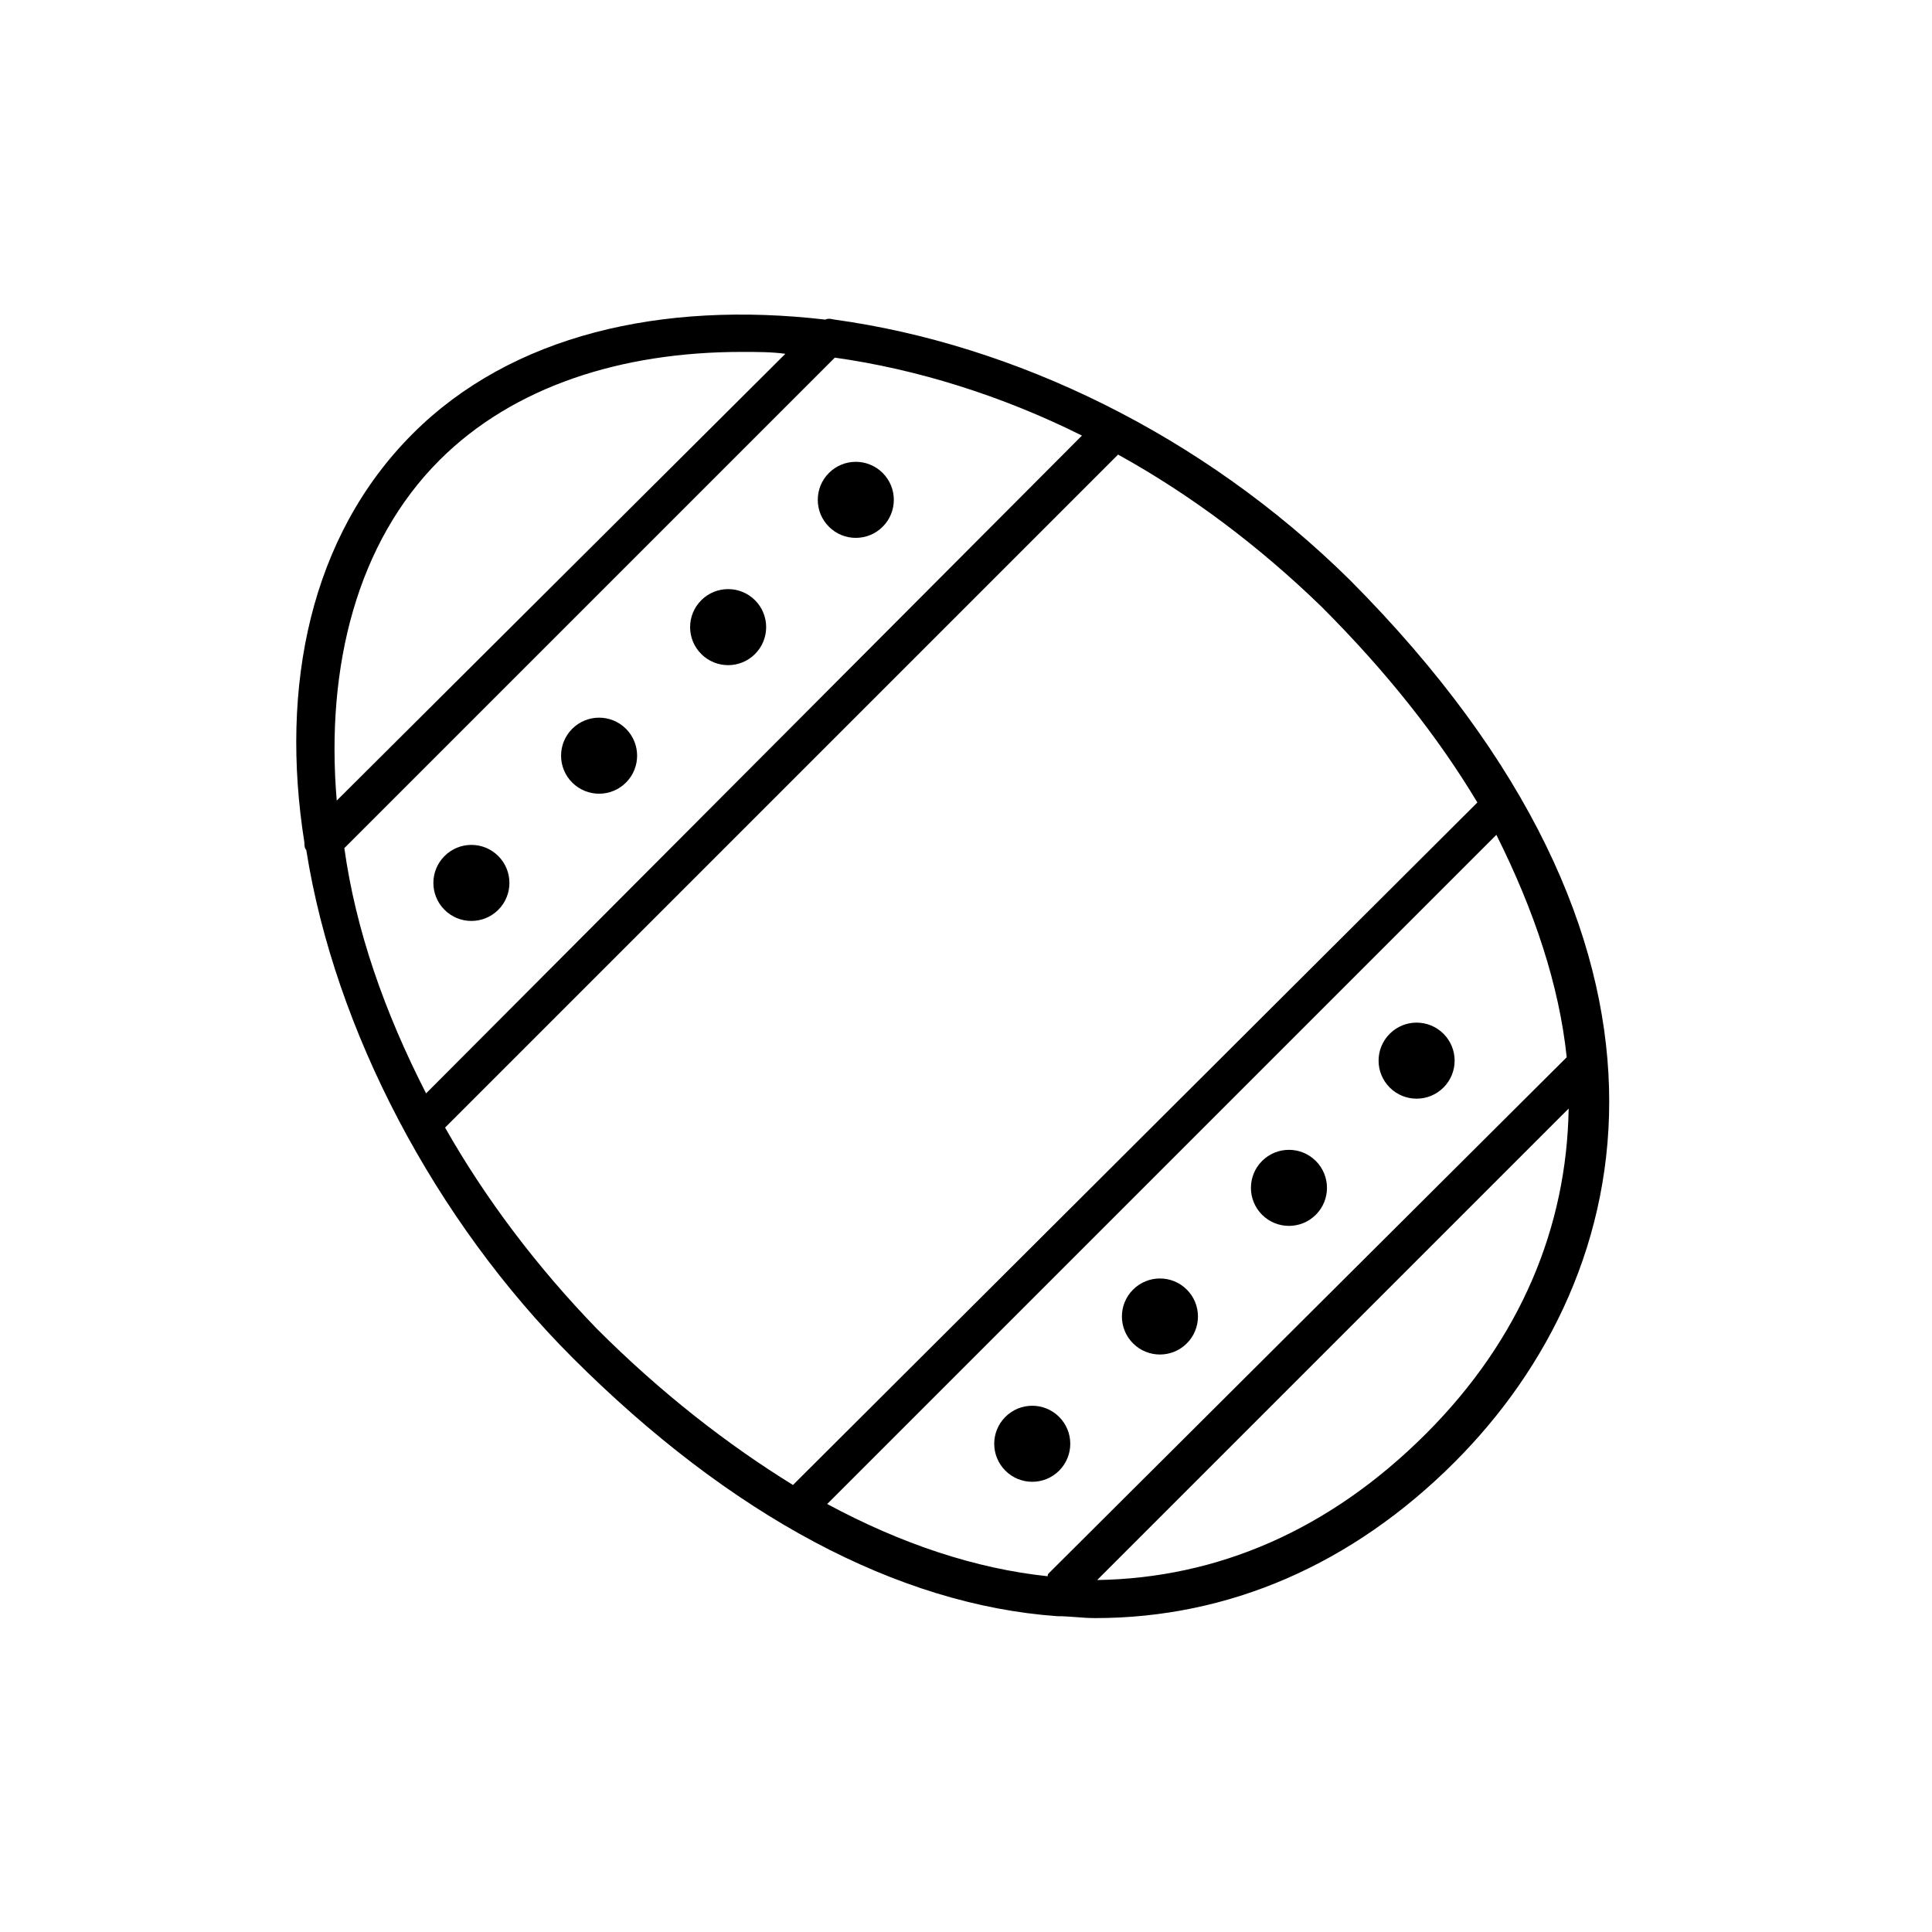 <?xml version="1.0" encoding="UTF-8"?>
<!-- The Best Svg Icon site in the world: iconSvg.co, Visit us! https://iconsvg.co -->
<svg fill="#000000" width="800px" height="800px" version="1.1" viewBox="144 144 512 512" xmlns="http://www.w3.org/2000/svg">
 <g>
  <path d="m365.23 228.7c-0.504 0-1.512-0.504-2.519 0-43.328-5.039-83.129 4.031-109.33 30.23-27.207 27.207-35.266 67.008-28.719 108.32 0 0.504 0 1.512 0.504 2.016 7.559 47.863 34.258 98.242 70.535 134.52 41.816 41.816 86.152 65.496 128.47 68.52 3.527 0 6.551 0.504 10.078 0.504 35.266 0 68.016-14.105 95.219-41.312 49.879-49.879 68.52-137.04-27.711-233.77-39.293-38.793-89.172-62.473-136.53-69.023zm-129.98 140.06 129.98-129.98c21.664 3.023 44.336 10.078 65.496 20.656l-173.81 174.32c-11.086-21.664-18.641-43.328-21.664-64.992zm25.188-102.78c19.648-19.648 48.367-28.719 80.105-28.719 4.031 0 8.062 0 11.586 0.504l-118.89 118.4c-3.023-35.77 5.543-68.52 27.203-90.184zm1.512 176.84 178.35-178.35c19.145 10.578 37.281 24.184 53.906 40.305 17.129 17.129 30.73 34.258 41.312 51.891l-181.37 180.87c-17.129-10.578-34.762-24.184-51.891-41.312-16.125-16.625-29.727-34.762-40.309-53.402zm297.25-18.645s-0.504 0 0 0l-137.04 136.54c-0.504 0.504-0.504 0.504-0.504 1.008-19.145-2.016-38.793-8.566-58.441-19.145l177.34-177.34c10.074 20.148 16.625 39.797 18.641 58.941zm-37.281 99.758c-25.695 25.695-55.418 38.289-87.16 38.793l124.95-124.95c-0.504 31.234-12.598 60.961-37.785 86.152z"/>
  <path d="m276.05 370.86c3.938 3.934 3.938 10.312 0 14.25-3.934 3.934-10.312 3.934-14.246 0-3.938-3.938-3.938-10.316 0-14.25 3.934-3.938 10.312-3.938 14.246 0"/>
  <path d="m309.89 337.14c3.938 3.934 3.938 10.316 0 14.25-3.934 3.934-10.312 3.934-14.246 0-3.938-3.934-3.938-10.316 0-14.25 3.934-3.934 10.312-3.934 14.246 0"/>
  <path d="m344.09 303.07c3.934 3.938 3.934 10.316 0 14.25-3.938 3.938-10.316 3.938-14.25 0-3.938-3.934-3.938-10.312 0-14.25 3.934-3.934 10.312-3.934 14.25 0"/>
  <path d="m377.92 269.34c3.938 3.934 3.938 10.312 0 14.25-3.934 3.934-10.312 3.934-14.246 0-3.938-3.938-3.938-10.316 0-14.25 3.934-3.938 10.312-3.938 14.246 0"/>
  <path d="m424.68 519.49c3.938 3.934 3.938 10.312 0 14.25-3.934 3.934-10.312 3.934-14.25 0-3.934-3.938-3.934-10.316 0-14.25 3.938-3.934 10.316-3.934 14.25 0"/>
  <path d="m458.52 485.76c3.934 3.934 3.934 10.316 0 14.25-3.938 3.934-10.316 3.934-14.25 0-3.938-3.934-3.938-10.316 0-14.25 3.934-3.934 10.312-3.934 14.25 0"/>
  <path d="m492.71 451.67c3.934 3.938 3.934 10.316 0 14.25-3.938 3.938-10.316 3.938-14.25 0-3.934-3.934-3.934-10.312 0-14.25 3.934-3.934 10.312-3.934 14.25 0"/>
  <path d="m526.54 417.96c3.938 3.934 3.938 10.312 0 14.246-3.934 3.938-10.312 3.938-14.25 0-3.934-3.934-3.934-10.312 0-14.246 3.938-3.938 10.316-3.938 14.25 0"/>
 </g>
</svg>